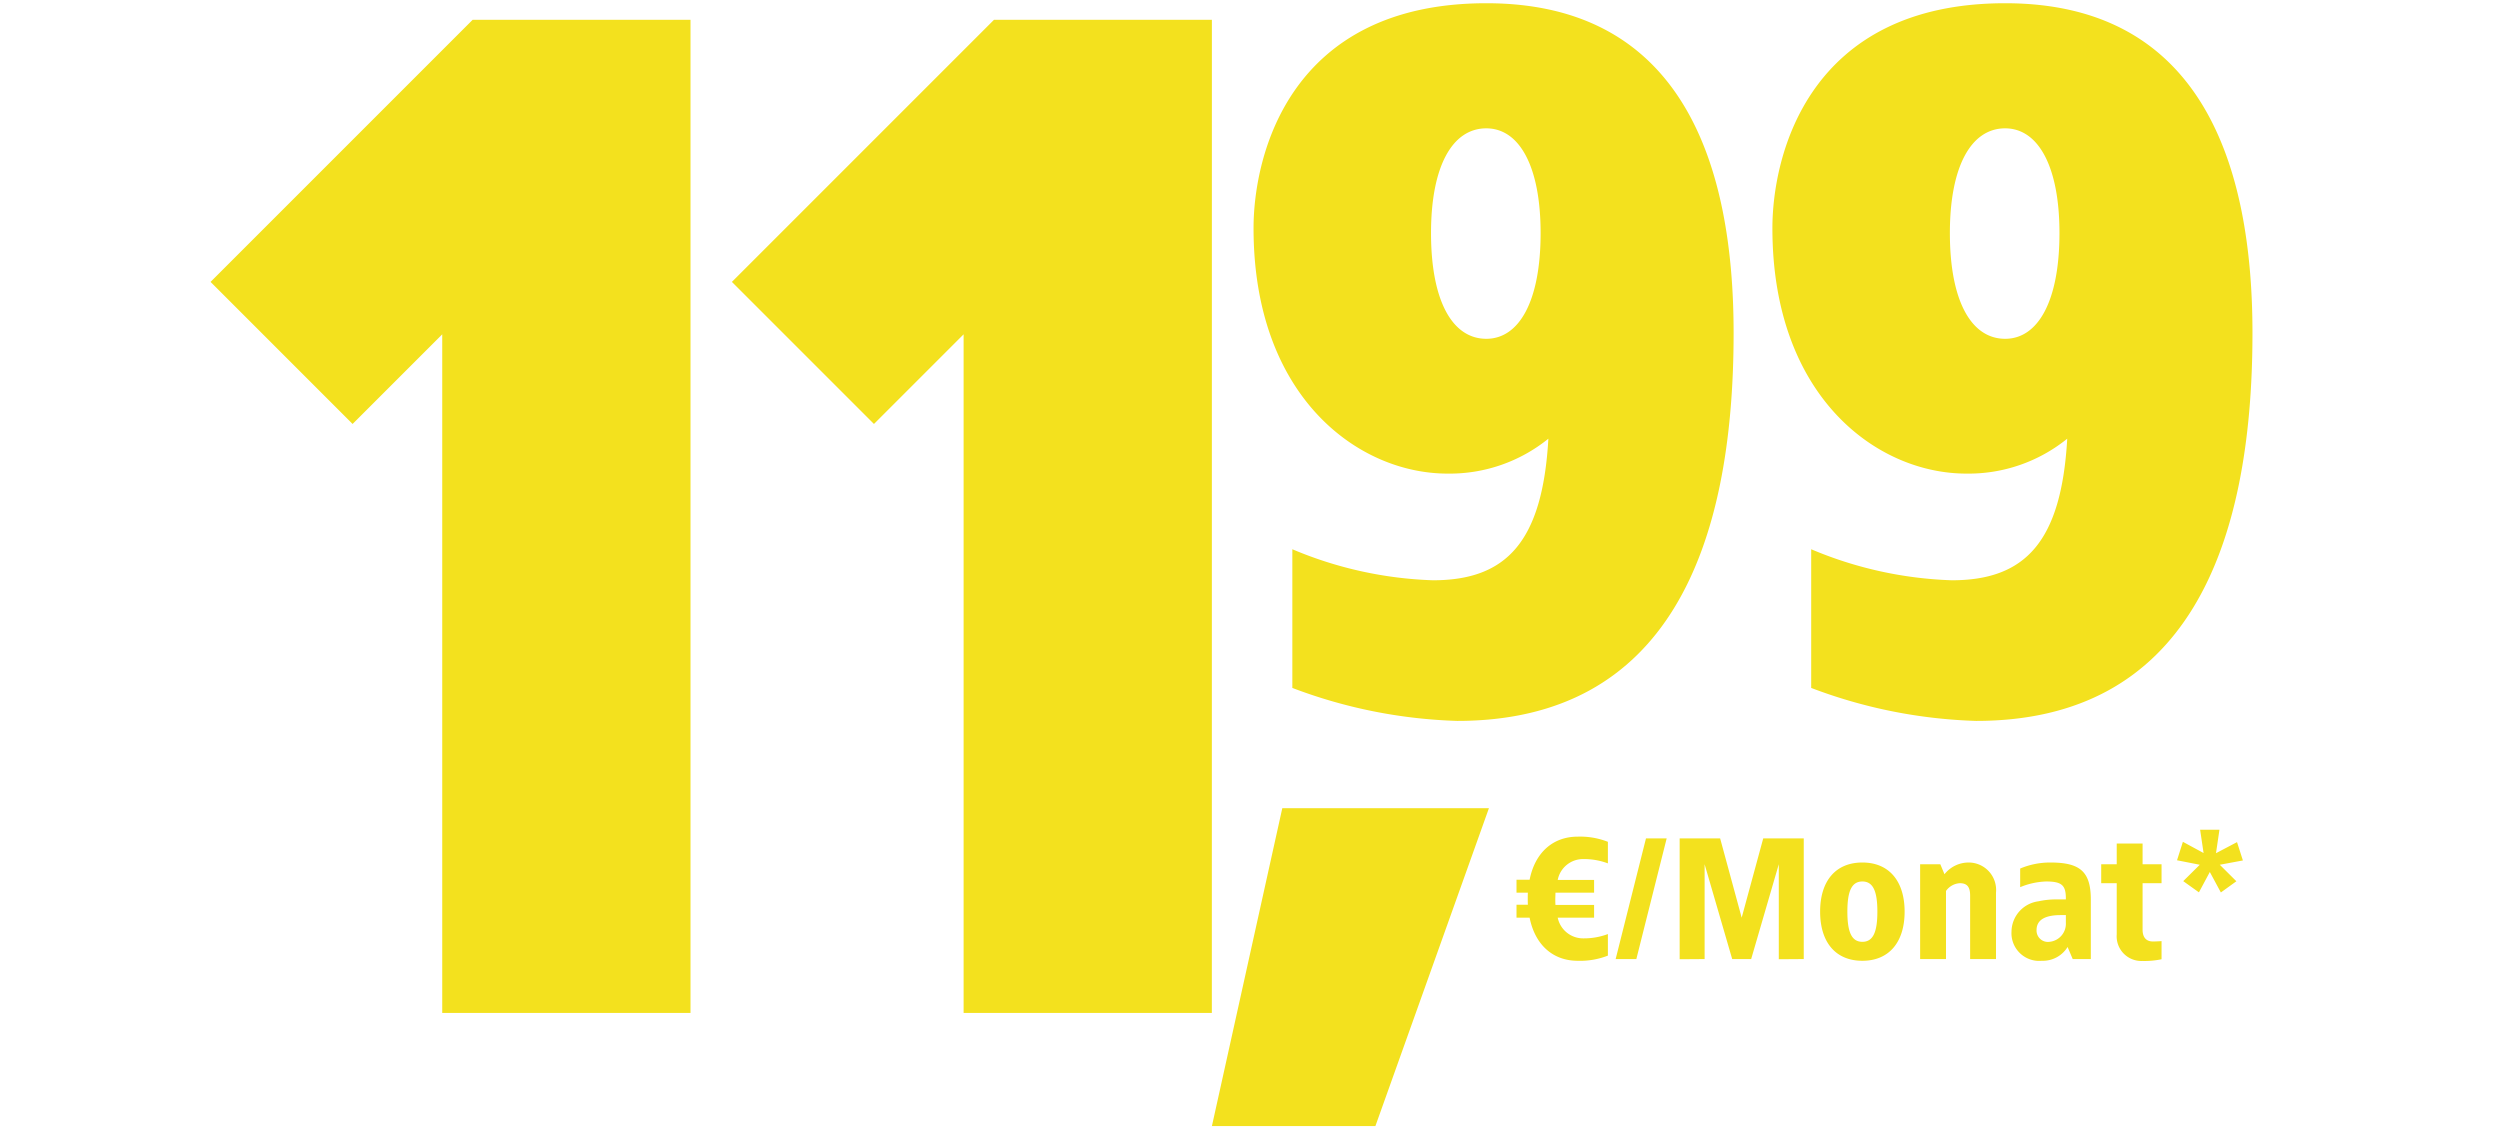<svg xmlns="http://www.w3.org/2000/svg" xmlns:xlink="http://www.w3.org/1999/xlink" width="232" height="106" viewBox="0 0 232 106"><defs><clipPath id="a"><rect width="234" height="106" transform="translate(-22922 -4865)" fill="#fff"/></clipPath><clipPath id="b"><rect width="71" height="16" transform="translate(642 264)" fill="#fff" stroke="#707070" stroke-width="1"/></clipPath><clipPath id="c"><rect width="100" height="102" transform="translate(-20653.9 -16544.26)" fill="#fff" stroke="#707070" stroke-width="1"/></clipPath><clipPath id="e"><rect width="232" height="106"/></clipPath></defs><g id="d" clip-path="url(#e)"><g transform="translate(22922 4865)" clip-path="url(#a)"><g transform="translate(-2146.153 11651.26)"><g transform="translate(-53.695)"><g transform="translate(-20612.242 -16458.898)"><g transform="translate(-4.559)"><g transform="translate(-607.179 -247.361)" clip-path="url(#b)"><path d="M6.24-11.36c-2.32,0-3.968,1.5-4.464,4H.56v1.2H1.616c-.016.176-.016.944,0,1.12H.56v1.2H1.776c.5,2.5,2.144,4,4.464,4a7.04,7.04,0,0,0,2.8-.48v-2a6.319,6.319,0,0,1-2.24.4A2.413,2.413,0,0,1,4.384-3.84H7.76V-5.024H4.176C4.16-5.216,4.16-5.408,4.16-5.6l.016-.56H7.76V-7.344H4.384A2.4,2.4,0,0,1,6.8-9.28a6.319,6.319,0,0,1,2.24.4v-2A7.04,7.04,0,0,0,6.24-11.36Zm8.256.16h-1.92L9.76,0h1.92Zm12.72,0h-3.76l-2,7.36-2-7.36H15.7V.016L18.016,0V-8.8L20.576,0h1.76L24.9-8.8V.016L27.216,0Zm5.44,2.24c-2.48,0-3.92,1.712-3.92,4.56S30.176.16,32.656.16c2.464,0,3.92-1.712,3.92-4.56S35.12-8.96,32.656-8.96Zm0,1.76c1.008,0,1.392.928,1.392,2.8s-.384,2.8-1.392,2.8-1.392-.928-1.392-2.8S31.648-7.2,32.656-7.2ZM42.5-8.96a2.856,2.856,0,0,0-2.224,1.088L39.888-8.8H38.016V0h2.4V-6.32a1.689,1.689,0,0,1,1.28-.72c.688,0,.96.352.96,1.152V0h2.4V-6.16A2.548,2.548,0,0,0,42.5-8.96Zm7.6,0a7.133,7.133,0,0,0-2.8.56v1.728A6.871,6.871,0,0,1,49.7-7.2c1.5,0,1.856.368,1.84,1.664h-.864a7.585,7.585,0,0,0-1.68.176,2.871,2.871,0,0,0-2.5,2.8A2.57,2.57,0,0,0,49.3.16a2.7,2.7,0,0,0,2.4-1.28L52.176,0h1.68V-5.52C53.856-8.128,52.848-8.96,50.1-8.96Zm1.44,4.88v.72a1.685,1.685,0,0,1-1.52,1.76,1.056,1.056,0,0,1-1.2-1.088c0-1.088,1.04-1.392,2.24-1.392Zm7.12-6.64h-2.4V-8.8h-1.44v1.76h1.44v4.752a2.291,2.291,0,0,0,2.4,2.464,7.578,7.578,0,0,0,1.76-.16v-1.68c-.272.016-.528.032-.8.032-.752,0-.96-.544-.96-1.088V-7.04h1.76V-8.8h-1.76ZM65.792-12H64l.32,2.16L62.4-10.88l-.544,1.712,2.112.416-1.536,1.52,1.456,1.04L64.9-8.08l1.024,1.9,1.44-1.04L65.824-8.752l2.144-.4-.544-1.7L65.472-9.824Z" transform="translate(642 279)" fill="#f3e11e"/></g></g><path d="M29.867-17.16H10.692L4.16,12.34H19.331Z" transform="translate(-1.605 34.799)" fill="#f3e11e"/></g><g transform="translate(44.213)" clip-path="url(#c)"><g transform="translate(-55.926 -9.26)"><path d="M24.75,20.3c-18.27,0-21.6,14.13-21.6,20.88,0,15.66,9.72,22.77,18,22.77a14.544,14.544,0,0,0,9.36-3.24c-.54,9.54-3.87,13.14-10.71,13.14A36.484,36.484,0,0,1,6.75,70.97V83.84a46.906,46.906,0,0,0,15.3,3.06c19.53,0,25.65-16.02,25.65-36C47.7,35.51,43.11,20.3,24.75,20.3Zm0,11.61c3.06,0,5.04,3.51,5.04,9.72,0,6.3-1.98,9.81-5.04,9.81-3.15,0-5.13-3.51-5.13-9.81C19.62,35.42,21.6,31.91,24.75,31.91ZM72.9,20.3c-18.27,0-21.6,14.13-21.6,20.88,0,15.66,9.72,22.77,18,22.77a14.544,14.544,0,0,0,9.36-3.24c-.54,9.54-3.87,13.14-10.71,13.14A36.484,36.484,0,0,1,54.9,70.97V83.84A46.906,46.906,0,0,0,70.2,86.9c19.53,0,25.65-16.02,25.65-36C95.85,35.51,91.26,20.3,72.9,20.3Zm0,11.61c3.06,0,5.04,3.51,5.04,9.72,0,6.3-1.98,9.81-5.04,9.81-3.15,0-5.13-3.51-5.13-9.81C67.77,35.42,69.75,31.91,72.9,31.91Z" transform="translate(-20597.26 -16527)" fill="#f3e11e"/></g></g></g><g transform="translate(-16)"><path d="M-6.08-92.16H-26.3l-24.32,24.32L-37.44-54.656l8.32-8.32V0H-6.08Zm48.384,0H22.08L-2.24-67.84,10.944-54.656l8.32-8.32V0H42.3Z" transform="translate(-20689.688 -16422.26)" fill="#f3e11e"/></g></g></g></g></svg>